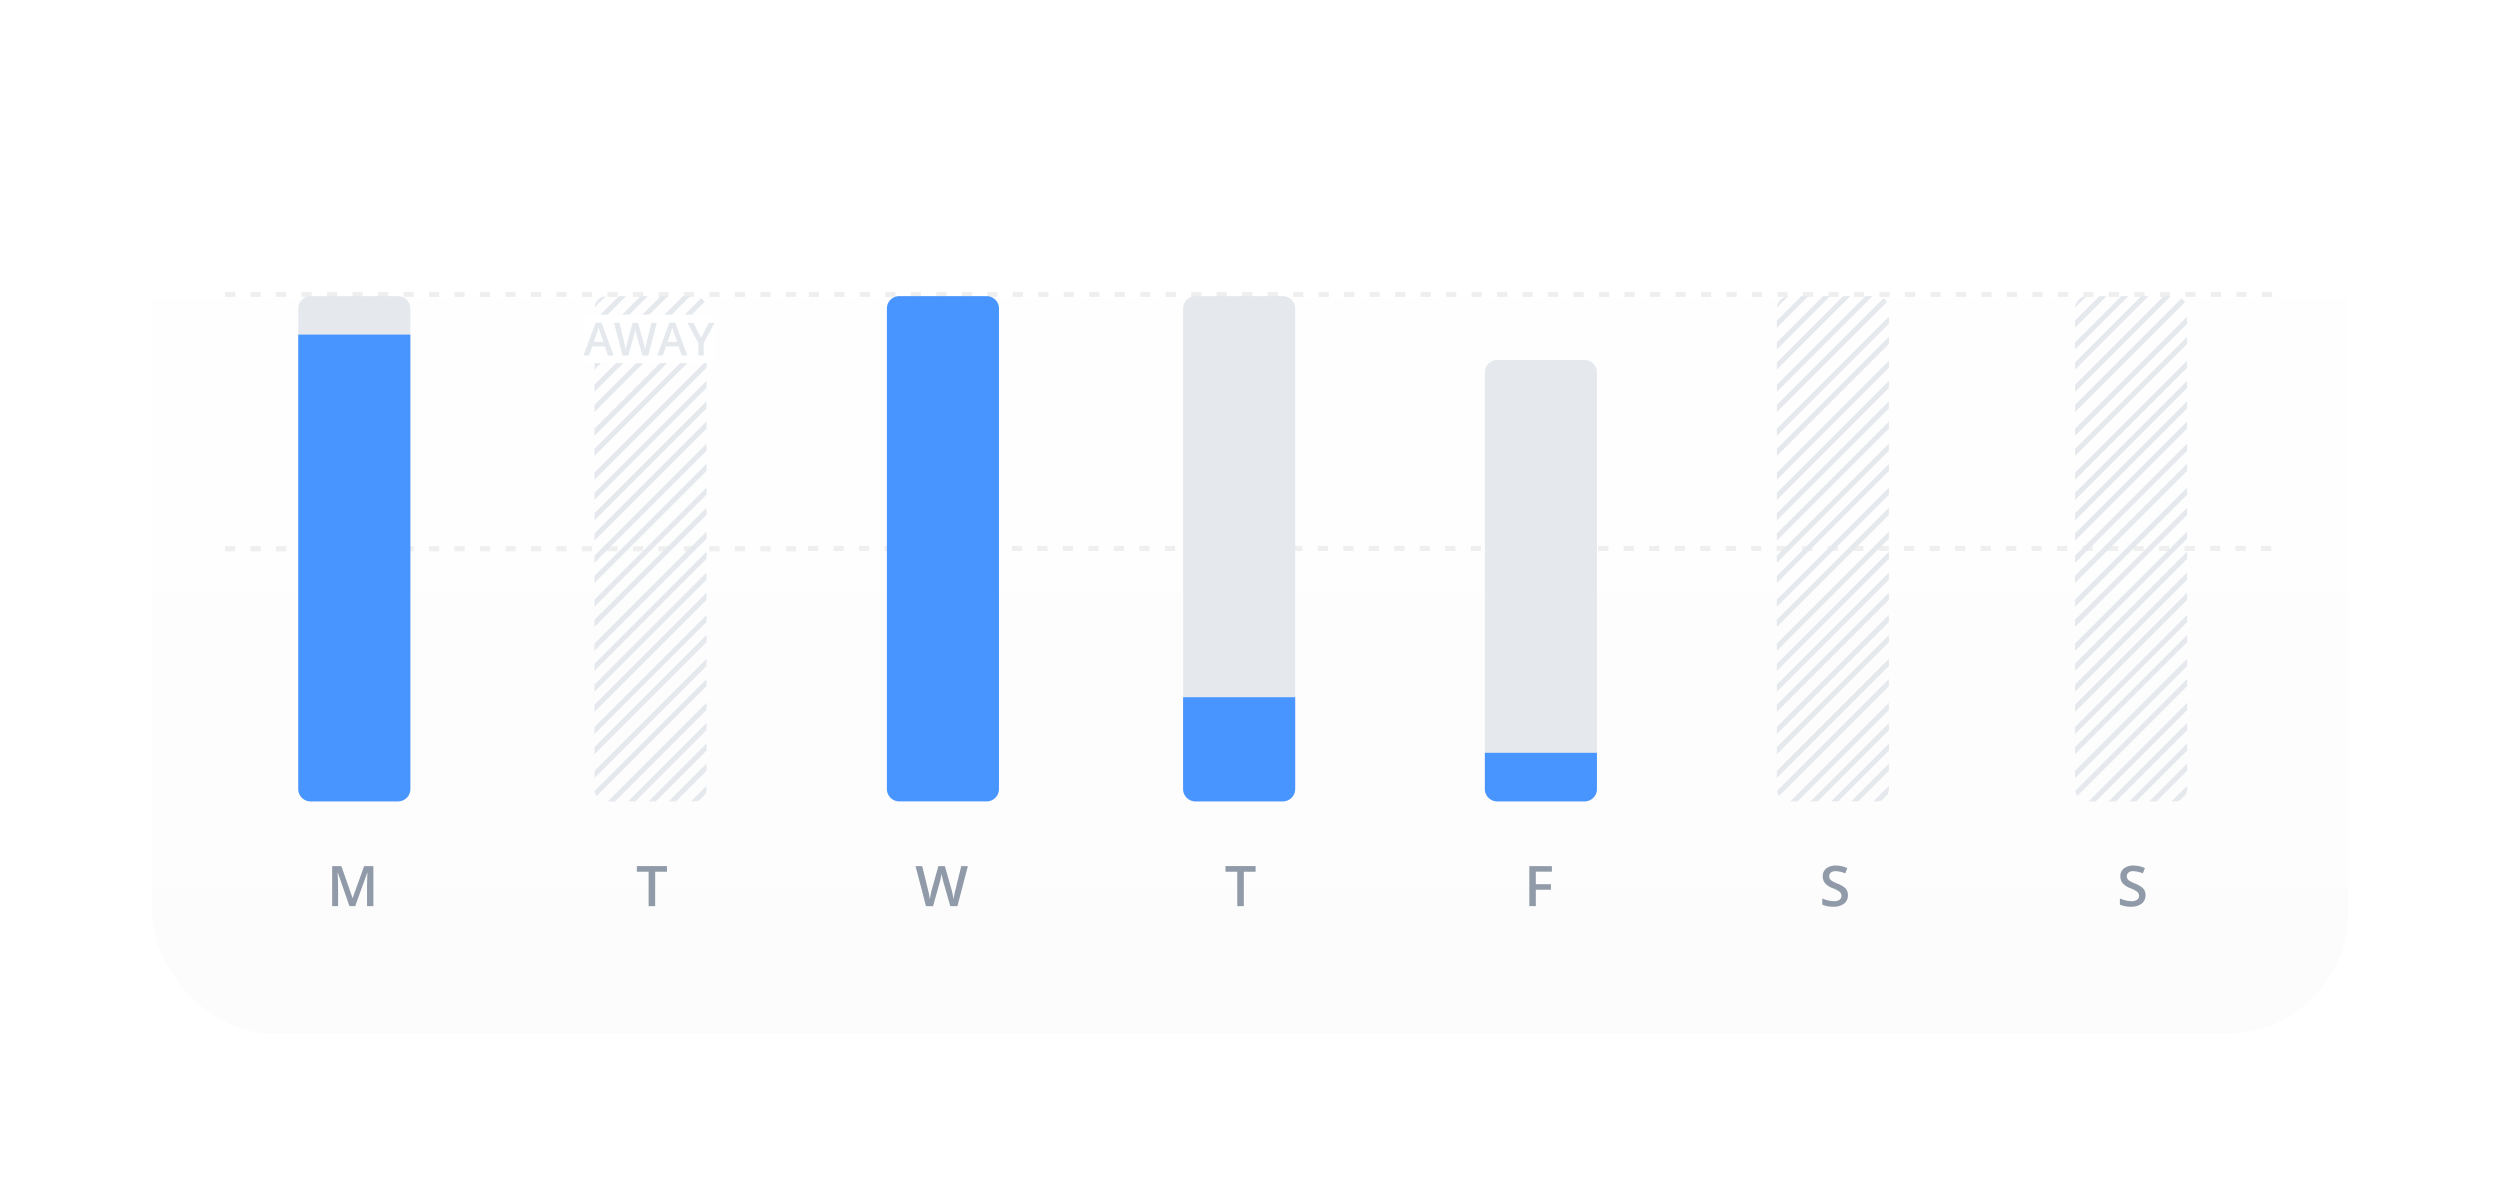 <svg xmlns="http://www.w3.org/2000/svg" xmlns:xlink="http://www.w3.org/1999/xlink" width="493.705" height="234.142" viewBox="0 0 493.705 234.142">
  <defs>
    <linearGradient id="linear-gradient" x1="0.5" x2="0.5" y2="1" gradientUnits="objectBoundingBox">
      <stop offset="0" stop-color="#fff"/>
      <stop offset="1" stop-color="#fcfcfc"/>
    </linearGradient>
    <filter id="Rectangle_493" x="0" y="0" width="493.705" height="234.142" filterUnits="userSpaceOnUse">
      <feOffset input="SourceAlpha"/>
      <feGaussianBlur stdDeviation="10" result="blur"/>
      <feFlood flood-opacity="0.051"/>
      <feComposite operator="in" in2="blur"/>
      <feComposite in="SourceGraphic"/>
    </filter>
    <clipPath id="clip-path">
      <rect id="Rectangle_1459" data-name="Rectangle 1459" width="404.824" height="155.579" fill="none"/>
    </clipPath>
    <clipPath id="clip-path-2">
      <path id="Rectangle_1494" data-name="Rectangle 1494" d="M2.432,0H19.7a2.433,2.433,0,0,1,2.433,2.433V97.35A2.433,2.433,0,0,1,19.7,99.783H2.433A2.433,2.433,0,0,1,0,97.35V2.432A2.432,2.432,0,0,1,2.432,0Z" fill="none"/>
    </clipPath>
    <clipPath id="clip-path-3">
      <path id="Rectangle_1529" data-name="Rectangle 1529" d="M2.433,0H19.7a2.433,2.433,0,0,1,2.433,2.433V97.351A2.432,2.432,0,0,1,19.7,99.783H2.433A2.433,2.433,0,0,1,0,97.35V2.433A2.433,2.433,0,0,1,2.433,0Z" fill="none"/>
    </clipPath>
    <clipPath id="clip-path-4">
      <rect id="Rectangle_1564" data-name="Rectangle 1564" width="22.136" height="99.783" rx="2.433" fill="none"/>
    </clipPath>
  </defs>
  <g id="Bars" transform="translate(30 30)">
    <g transform="matrix(1, 0, 0, 1, -30, -30)" filter="url(#Rectangle_493)">
      <rect id="Rectangle_493-2" data-name="Rectangle 493" width="433.705" height="174.142" rx="24" transform="translate(30 30)" fill="url(#linear-gradient)"/>
    </g>
    <g id="Group_1505" data-name="Group 1505" transform="translate(14.441 18.607)">
      <path id="Path_2860" data-name="Path 2860" d="M114.339,59.8h2.014V58.8h-2.014Zm5.034,0h2.014V58.8h-2.014Zm5.034,0h2.015V58.8h-2.015Zm5.034,0h2.014V58.8h-2.014Zm5.034,0h2.015V58.8h-2.015Zm5.034,0h2.014V58.8h-2.014Zm5.034,0h2.014V58.8h-2.014Zm5.034,0h2.014V58.8h-2.014Zm5.034,0h2.014V58.8h-2.014Zm5.034,0h2.014V58.8h-2.014Zm5.034,0h2.014V58.8H164.68Zm5.034,0h2.015V58.8h-2.015Zm5.034,0h2.014V58.8h-2.014Zm5.034,0H181.8V58.8h-2.015Zm5.034,0h2.014V58.8h-2.014Zm5.034,0h2.014V58.8H189.85Zm5.034,0H196.9V58.8h-2.014Zm5.034,0h2.014V58.8h-2.014Zm5.034,0h2.014V58.8h-2.014Zm5.034,0H212V58.8h-2.014Zm5.034,0h2.015V58.8H215.02Zm5.034,0h2.014V58.8h-2.014Zm5.034,0H227.1V58.8h-2.015Zm5.034,0h2.014V58.8h-2.014Zm5.034,0h2.014V58.8h-2.014Zm5.034,0H242.2V58.8h-2.014Zm5.034,0h2.014V58.8h-2.014Zm5.034,0h2.014V58.8h-2.014Zm5.034,0h2.014V58.8h-2.014Zm5.034,0h2.015V58.8h-2.015Zm5.034,0h2.014V58.8h-2.014Zm5.034,0h2.015V58.8h-2.015Zm5.034,0h2.014V58.8h-2.014Zm5.034,0h2.014V58.8h-2.014Zm5.034,0h2.014V58.8H285.5Zm5.034,0h2.014V58.8h-2.014Zm5.034,0h2.014V58.8h-2.014Zm5.034,0h2.014V58.8H300.6Zm5.034,0h2.015V58.8h-2.015Zm5.034,0h2.014V58.8h-2.014Zm5.034,0h2.015V58.8H315.7Zm5.034,0h2.014V58.8h-2.014Zm5.034,0h2.014V58.8H325.77Zm5.034,0h2.014V58.8H330.8Zm5.034,0h2.014V58.8h-2.014Zm5.034,0h2.014V58.8h-2.014Zm5.034,0h2.014V58.8h-2.014Zm5.034,0h2.015V58.8H350.94Zm5.034,0h2.014V58.8h-2.014Zm5.034,0h2.015V58.8h-2.015Zm5.034,0h2.014V58.8h-2.014Zm5.034,0h2.014V58.8h-2.014Zm5.034,0h2.014V58.8H376.11Zm5.034,0h2.014V58.8h-2.014Zm5.034,0h2.014V58.8h-2.014Zm5.034,0h2.014V58.8h-2.014Zm5.034,0h2.015V58.8h-2.015Zm5.034,0h2.014V58.8H401.28Z" transform="translate(0.779 0.401)" fill="#efefef"/>
      <path id="Path_2861" data-name="Path 2861" d="M114.5,9.972h2.014V8.965H114.5Zm5.034,0h2.014V8.965h-2.014Zm5.034,0h2.015V8.965h-2.015Zm5.034,0h2.014V8.965H129.6Zm5.034,0h2.015V8.965h-2.015Zm5.034,0h2.014V8.965H139.67Zm5.034,0h2.014V8.965H144.7Zm5.034,0h2.014V8.965h-2.014Zm5.034,0h2.014V8.965h-2.014Zm5.034,0h2.014V8.965h-2.014Zm5.034,0h2.014V8.965h-2.014Zm5.034,0h2.015V8.965h-2.015Zm5.034,0h2.014V8.965h-2.014Zm5.034,0h2.015V8.965h-2.015Zm5.034,0h2.014V8.965h-2.014Zm5.034,0h2.014V8.965h-2.014Zm5.034,0h2.014V8.965h-2.014Zm5.034,0h2.014V8.965h-2.014Zm5.034,0h2.014V8.965h-2.014Zm5.034,0h2.014V8.965h-2.014Zm5.034,0H217.2V8.965h-2.015Zm5.034,0h2.014V8.965h-2.014Zm5.034,0h2.015V8.965h-2.015Zm5.034,0H232.3V8.965h-2.014Zm5.034,0h2.014V8.965h-2.014Zm5.034,0h2.014V8.965h-2.014Zm5.034,0H247.4V8.965h-2.014Zm5.034,0h2.014V8.965H250.42Zm5.034,0h2.014V8.965h-2.014Zm5.034,0H262.5V8.965h-2.015Zm5.034,0h2.014V8.965h-2.014Zm5.034,0h2.015V8.965h-2.015Zm5.034,0H277.6V8.965H275.59Zm5.034,0h2.014V8.965h-2.014Zm5.034,0h2.014V8.965h-2.014Zm5.034,0h2.014V8.965h-2.014Zm5.034,0h2.014V8.965h-2.014Zm5.034,0h2.014V8.965H300.76Zm5.034,0h2.015V8.965h-2.015Zm5.034,0h2.014V8.965h-2.014Zm5.034,0h2.015V8.965h-2.015Zm5.034,0h2.014V8.965H320.9Zm5.034,0h2.014V8.965h-2.014Zm5.034,0h2.014V8.965h-2.014Zm5.034,0h2.014V8.965H336Zm5.034,0h2.014V8.965h-2.014Zm5.034,0h2.014V8.965h-2.014Zm5.034,0h2.015V8.965H351.1Zm5.034,0h2.014V8.965h-2.014Zm5.034,0h2.015V8.965h-2.015Zm5.034,0h2.014V8.965H366.2Zm5.034,0h2.014V8.965h-2.014Zm5.034,0h2.014V8.965h-2.014Zm5.034,0h2.014V8.965h-2.014Zm5.034,0h2.014V8.965h-2.014Zm5.034,0h2.014V8.965h-2.014Zm5.034,0h2.015V8.965h-2.015Zm5.034,0h2.014V8.965h-2.014Z" transform="translate(0.78 0.061)" fill="#efefef"/>
      <path id="Path_2862" data-name="Path 2862" d="M0,9.972H2.014V8.965H0Zm5.034,0H7.048V8.965H5.034Zm5.034,0h2.014V8.965H10.068Zm5.034,0h2.014V8.965H15.1Zm5.034,0H22.15V8.965H20.136Zm5.034,0h2.014V8.965H25.17Zm5.034,0h2.015V8.965H30.2Zm5.034,0h2.014V8.965H35.238Zm5.034,0h2.015V8.965H40.272Zm5.034,0H47.32V8.965H45.307Zm5.034,0h2.014V8.965H50.341Zm5.034,0h2.014V8.965H55.375Zm5.034,0h2.014V8.965H60.409Zm5.034,0h2.014V8.965H65.443Zm5.034,0H72.49V8.965H70.477Zm5.034,0h2.015V8.965H75.511Zm5.034,0h2.014V8.965H80.545Zm5.034,0h2.015V8.965H85.579Zm5.034,0h2.014V8.965H90.613Zm5.034,0h2.014V8.965H95.647Zm5.034,0h2.014V8.965h-2.014Zm5.034,0h2.014V8.965h-2.014Zm5.034,0h2.014V8.965h-2.014Z" transform="translate(0 0.061)" fill="#efefef"/>
      <path id="Path_2863" data-name="Path 2863" d="M0,59.866H2.014V58.859H0Zm5.034,0H7.048V58.859H5.034Zm5.034,0h2.014V58.859H10.068Zm5.034,0h2.014V58.859H15.1Zm5.034,0H22.15V58.859H20.136Zm5.034,0h2.014V58.859H25.17Zm5.034,0h2.015V58.859H30.2Zm5.034,0h2.014V58.859H35.238Zm5.034,0h2.015V58.859H40.272Zm5.034,0H47.32V58.859H45.307Zm5.034,0h2.014V58.859H50.341Zm5.034,0h2.014V58.859H55.375Zm5.034,0h2.014V58.859H60.409Zm5.034,0h2.014V58.859H65.443Zm5.034,0H72.49V58.859H70.477Zm5.034,0h2.015V58.859H75.511Zm5.034,0h2.014V58.859H80.545Zm5.034,0h2.015V58.859H85.579Zm5.034,0h2.014V58.859H90.613Zm5.034,0h2.014V58.859H95.647Zm5.034,0h2.014V58.859h-2.014Zm5.034,0h2.014V58.859h-2.014Zm5.034,0h2.014V58.859h-2.014Z" transform="translate(0 0.401)" fill="#efefef"/>
      <g id="Group_1496" data-name="Group 1496">
        <g id="Group_1495" data-name="Group 1495" clip-path="url(#clip-path)">
          <path id="Path_2864" data-name="Path 2864" d="M149.506,109.588H132.269a2.45,2.45,0,0,1-2.45-2.45V12.255a2.45,2.45,0,0,1,2.45-2.45h17.238a2.449,2.449,0,0,1,2.45,2.45v94.884a2.449,2.449,0,0,1-2.45,2.45" transform="translate(0.884 0.067)" fill="#4995ff"/>
          <path id="Path_2865" data-name="Path 2865" d="M207.605,109.588H190.368a2.45,2.45,0,0,1-2.45-2.45V12.255a2.45,2.45,0,0,1,2.45-2.45h17.238a2.449,2.449,0,0,1,2.45,2.45v94.884a2.449,2.449,0,0,1-2.45,2.45" transform="translate(1.28 0.067)" fill="#e5e9ee"/>
          <path id="Path_2866" data-name="Path 2866" d="M207.605,109.052H190.368a2.45,2.45,0,0,1-2.45-2.45V88.479h22.137V106.6a2.449,2.449,0,0,1-2.45,2.45" transform="translate(1.28 0.603)" fill="#4995ff"/>
          <path id="Path_2867" data-name="Path 2867" d="M266.794,109.5H249.557a2.45,2.45,0,0,1-2.45-2.45V24.769a2.45,2.45,0,0,1,2.45-2.45h17.238a2.449,2.449,0,0,1,2.45,2.45v82.285a2.449,2.449,0,0,1-2.45,2.45" transform="translate(1.683 0.152)" fill="#e5e9ee"/>
          <path id="Path_2868" data-name="Path 2868" d="M266.794,108.978H249.557a2.45,2.45,0,0,1-2.45-2.45V99.381h22.137v7.147a2.449,2.449,0,0,1-2.45,2.45" transform="translate(1.683 0.677)" fill="#4995ff"/>
        </g>
      </g>
      <g id="Group_1498" data-name="Group 1498" transform="translate(306.458 9.872)">
        <g id="Group_1497" data-name="Group 1497" clip-path="url(#clip-path-2)">
          <rect id="Rectangle_1460" data-name="Rectangle 1460" width="26.916" height="1.007" transform="translate(-8.321 9.161) rotate(-45)" fill="#e5e9ee"/>
          <rect id="Rectangle_1461" data-name="Rectangle 1461" width="26.917" height="1.007" transform="translate(-6.308 11.127) rotate(-45)" fill="#e5e9ee"/>
          <rect id="Rectangle_1462" data-name="Rectangle 1462" width="53.152" height="1.007" transform="translate(-20.794 29.913) rotate(-45)" fill="#e5e9ee"/>
          <rect id="Rectangle_1463" data-name="Rectangle 1463" width="53.151" height="1.007" transform="translate(-18.757 31.856) rotate(-45)" fill="#e5e9ee"/>
          <rect id="Rectangle_1464" data-name="Rectangle 1464" width="53.151" height="1.007" transform="translate(-16.609 34.098) rotate(-45)" fill="#e5e9ee"/>
          <rect id="Rectangle_1465" data-name="Rectangle 1465" width="53.152" height="1.007" transform="translate(-14.572 36.04) rotate(-45)" fill="#e5e9ee"/>
          <rect id="Rectangle_1466" data-name="Rectangle 1466" width="53.152" height="1.007" transform="translate(-12.272 38.435) rotate(-45)" fill="#e5e9ee"/>
          <rect id="Rectangle_1467" data-name="Rectangle 1467" width="53.151" height="1.007" transform="translate(-10.235 40.377) rotate(-45)" fill="#e5e9ee"/>
          <rect id="Rectangle_1468" data-name="Rectangle 1468" width="53.151" height="1.007" transform="translate(-7.927 42.78) rotate(-45)" fill="#e5e9ee"/>
          <rect id="Rectangle_1469" data-name="Rectangle 1469" width="53.152" height="1.007" transform="translate(-5.89 44.723) rotate(-45)" fill="#e5e9ee"/>
          <rect id="Rectangle_1470" data-name="Rectangle 1470" width="61.638" height="1.007" transform="translate(-19.728 62.608) rotate(-45)" fill="#e5e9ee"/>
          <rect id="Rectangle_1471" data-name="Rectangle 1471" width="61.638" height="1.007" transform="translate(-17.683 64.543) rotate(-45)" fill="#e5e9ee"/>
          <rect id="Rectangle_1472" data-name="Rectangle 1472" width="61.638" height="1.007" transform="translate(-15.543 66.793) rotate(-45)" fill="#e5e9ee"/>
          <rect id="Rectangle_1473" data-name="Rectangle 1473" width="61.638" height="1.007" transform="translate(-13.499 68.728) rotate(-45)" fill="#e5e9ee"/>
          <rect id="Rectangle_1474" data-name="Rectangle 1474" width="61.638" height="1.007" transform="translate(-11.206 71.13) rotate(-45)" fill="#e5e9ee"/>
          <rect id="Rectangle_1475" data-name="Rectangle 1475" width="61.638" height="1.007" transform="translate(-9.162 73.065) rotate(-45)" fill="#e5e9ee"/>
          <rect id="Rectangle_1476" data-name="Rectangle 1476" width="61.638" height="1.007" transform="translate(-6.861 75.475) rotate(-45)" fill="#e5e9ee"/>
          <rect id="Rectangle_1477" data-name="Rectangle 1477" width="61.639" height="1.007" transform="translate(-4.817 77.41) rotate(-45)" fill="#e5e9ee"/>
          <rect id="Rectangle_1478" data-name="Rectangle 1478" width="61.638" height="1.007" transform="translate(-19.728 96.432) rotate(-45)" fill="#e5e9ee"/>
          <rect id="Rectangle_1479" data-name="Rectangle 1479" width="61.638" height="1.007" transform="translate(-17.683 98.367) rotate(-45)" fill="#e5e9ee"/>
          <rect id="Rectangle_1480" data-name="Rectangle 1480" width="61.638" height="1.007" transform="translate(-15.543 100.617) rotate(-45)" fill="#e5e9ee"/>
          <rect id="Rectangle_1481" data-name="Rectangle 1481" width="61.638" height="1.007" transform="translate(-13.499 102.552) rotate(-45)" fill="#e5e9ee"/>
          <rect id="Rectangle_1482" data-name="Rectangle 1482" width="61.638" height="1.007" transform="translate(-11.206 104.954) rotate(-45)" fill="#e5e9ee"/>
          <rect id="Rectangle_1483" data-name="Rectangle 1483" width="61.638" height="1.007" transform="translate(-9.162 106.889) rotate(-45)" fill="#e5e9ee"/>
          <rect id="Rectangle_1484" data-name="Rectangle 1484" width="61.638" height="1.007" transform="translate(-6.861 109.298) rotate(-45)" fill="#e5e9ee"/>
          <rect id="Rectangle_1485" data-name="Rectangle 1485" width="61.64" height="1.007" transform="translate(-4.817 111.234) rotate(-45)" fill="#e5e9ee"/>
          <rect id="Rectangle_1486" data-name="Rectangle 1486" width="61.638" height="1.007" transform="translate(-19.727 130.194) rotate(-45)" fill="#e5e9ee"/>
          <rect id="Rectangle_1487" data-name="Rectangle 1487" width="61.638" height="1.007" transform="translate(-17.683 132.129) rotate(-45)" fill="#e5e9ee"/>
          <rect id="Rectangle_1488" data-name="Rectangle 1488" width="61.638" height="1.007" transform="translate(-15.543 134.378) rotate(-45)" fill="#e5e9ee"/>
          <rect id="Rectangle_1489" data-name="Rectangle 1489" width="61.638" height="1.007" transform="translate(-13.499 136.313) rotate(-45)" fill="#e5e9ee"/>
          <rect id="Rectangle_1490" data-name="Rectangle 1490" width="61.638" height="1.007" transform="translate(-11.206 138.715) rotate(-45)" fill="#e5e9ee"/>
          <rect id="Rectangle_1491" data-name="Rectangle 1491" width="61.638" height="1.007" transform="translate(-9.162 140.65) rotate(-45)" fill="#e5e9ee"/>
          <rect id="Rectangle_1492" data-name="Rectangle 1492" width="61.638" height="1.007" transform="translate(-6.861 143.06) rotate(-45)" fill="#e5e9ee"/>
          <rect id="Rectangle_1493" data-name="Rectangle 1493" width="61.639" height="1.007" transform="translate(-4.817 144.995) rotate(-45)" fill="#e5e9ee"/>
        </g>
      </g>
      <g id="Group_1500" data-name="Group 1500" transform="translate(72.952 9.872)">
        <g id="Group_1499" data-name="Group 1499" clip-path="url(#clip-path-3)">
          <rect id="Rectangle_1495" data-name="Rectangle 1495" width="26.916" height="1.007" transform="translate(-8.321 9.161) rotate(-45)" fill="#e5e9ee"/>
          <rect id="Rectangle_1496" data-name="Rectangle 1496" width="26.917" height="1.007" transform="translate(-6.308 11.127) rotate(-45)" fill="#e5e9ee"/>
          <rect id="Rectangle_1497" data-name="Rectangle 1497" width="53.152" height="1.007" transform="translate(-20.794 29.913) rotate(-45)" fill="#e5e9ee"/>
          <rect id="Rectangle_1498" data-name="Rectangle 1498" width="53.151" height="1.007" transform="translate(-18.757 31.856) rotate(-45)" fill="#e5e9ee"/>
          <rect id="Rectangle_1499" data-name="Rectangle 1499" width="53.151" height="1.007" transform="translate(-16.608 34.098) rotate(-45)" fill="#e5e9ee"/>
          <rect id="Rectangle_1500" data-name="Rectangle 1500" width="53.152" height="1.007" transform="translate(-14.572 36.04) rotate(-45)" fill="#e5e9ee"/>
          <rect id="Rectangle_1501" data-name="Rectangle 1501" width="53.152" height="1.007" transform="translate(-12.272 38.435) rotate(-45)" fill="#e5e9ee"/>
          <rect id="Rectangle_1502" data-name="Rectangle 1502" width="53.151" height="1.007" transform="translate(-10.235 40.377) rotate(-45)" fill="#e5e9ee"/>
          <rect id="Rectangle_1503" data-name="Rectangle 1503" width="53.151" height="1.007" transform="translate(-7.927 42.78) rotate(-45)" fill="#e5e9ee"/>
          <rect id="Rectangle_1504" data-name="Rectangle 1504" width="53.152" height="1.007" transform="translate(-5.89 44.723) rotate(-45)" fill="#e5e9ee"/>
          <rect id="Rectangle_1505" data-name="Rectangle 1505" width="61.638" height="1.007" transform="translate(-19.727 62.608) rotate(-45)" fill="#e5e9ee"/>
          <rect id="Rectangle_1506" data-name="Rectangle 1506" width="61.638" height="1.007" transform="translate(-17.683 64.543) rotate(-45)" fill="#e5e9ee"/>
          <rect id="Rectangle_1507" data-name="Rectangle 1507" width="61.638" height="1.007" transform="translate(-15.543 66.793) rotate(-45)" fill="#e5e9ee"/>
          <rect id="Rectangle_1508" data-name="Rectangle 1508" width="61.638" height="1.007" transform="translate(-13.498 68.728) rotate(-45)" fill="#e5e9ee"/>
          <rect id="Rectangle_1509" data-name="Rectangle 1509" width="61.638" height="1.007" transform="translate(-11.206 71.13) rotate(-45)" fill="#e5e9ee"/>
          <rect id="Rectangle_1510" data-name="Rectangle 1510" width="61.638" height="1.007" transform="translate(-9.161 73.065) rotate(-45)" fill="#e5e9ee"/>
          <rect id="Rectangle_1511" data-name="Rectangle 1511" width="61.638" height="1.007" transform="translate(-6.861 75.475) rotate(-45)" fill="#e5e9ee"/>
          <rect id="Rectangle_1512" data-name="Rectangle 1512" width="61.639" height="1.007" transform="translate(-4.816 77.41) rotate(-45)" fill="#e5e9ee"/>
          <rect id="Rectangle_1513" data-name="Rectangle 1513" width="61.638" height="1.007" transform="translate(-19.727 96.432) rotate(-45)" fill="#e5e9ee"/>
          <rect id="Rectangle_1514" data-name="Rectangle 1514" width="61.638" height="1.007" transform="translate(-17.683 98.367) rotate(-45)" fill="#e5e9ee"/>
          <rect id="Rectangle_1515" data-name="Rectangle 1515" width="61.638" height="1.007" transform="translate(-15.543 100.617) rotate(-45)" fill="#e5e9ee"/>
          <rect id="Rectangle_1516" data-name="Rectangle 1516" width="61.638" height="1.007" transform="translate(-13.498 102.552) rotate(-45)" fill="#e5e9ee"/>
          <rect id="Rectangle_1517" data-name="Rectangle 1517" width="61.638" height="1.007" transform="translate(-11.206 104.954) rotate(-45)" fill="#e5e9ee"/>
          <rect id="Rectangle_1518" data-name="Rectangle 1518" width="61.638" height="1.007" transform="translate(-9.161 106.889) rotate(-45)" fill="#e5e9ee"/>
          <rect id="Rectangle_1519" data-name="Rectangle 1519" width="61.638" height="1.007" transform="translate(-6.861 109.298) rotate(-45)" fill="#e5e9ee"/>
          <rect id="Rectangle_1520" data-name="Rectangle 1520" width="61.64" height="1.007" transform="translate(-4.817 111.234) rotate(-45)" fill="#e5e9ee"/>
          <rect id="Rectangle_1521" data-name="Rectangle 1521" width="61.638" height="1.007" transform="translate(-19.727 130.194) rotate(-45)" fill="#e5e9ee"/>
          <rect id="Rectangle_1522" data-name="Rectangle 1522" width="61.638" height="1.007" transform="translate(-17.683 132.129) rotate(-45)" fill="#e5e9ee"/>
          <rect id="Rectangle_1523" data-name="Rectangle 1523" width="61.638" height="1.007" transform="translate(-15.543 134.378) rotate(-45)" fill="#e5e9ee"/>
          <rect id="Rectangle_1524" data-name="Rectangle 1524" width="61.638" height="1.007" transform="translate(-13.498 136.313) rotate(-45)" fill="#e5e9ee"/>
          <rect id="Rectangle_1525" data-name="Rectangle 1525" width="61.638" height="1.007" transform="translate(-11.206 138.715) rotate(-45)" fill="#e5e9ee"/>
          <rect id="Rectangle_1526" data-name="Rectangle 1526" width="61.638" height="1.007" transform="translate(-9.161 140.65) rotate(-45)" fill="#e5e9ee"/>
          <rect id="Rectangle_1527" data-name="Rectangle 1527" width="61.638" height="1.007" transform="translate(-6.861 143.06) rotate(-45)" fill="#e5e9ee"/>
          <rect id="Rectangle_1528" data-name="Rectangle 1528" width="61.639" height="1.007" transform="translate(-4.816 144.995) rotate(-45)" fill="#e5e9ee"/>
        </g>
      </g>
      <g id="Group_1502" data-name="Group 1502" transform="translate(365.344 9.872)">
        <g id="Group_1501" data-name="Group 1501" clip-path="url(#clip-path-4)">
          <rect id="Rectangle_1530" data-name="Rectangle 1530" width="26.917" height="1.007" transform="translate(-8.322 9.161) rotate(-45)" fill="#e5e9ee"/>
          <rect id="Rectangle_1531" data-name="Rectangle 1531" width="26.918" height="1.007" transform="translate(-6.308 11.127) rotate(-45)" fill="#e5e9ee"/>
          <rect id="Rectangle_1532" data-name="Rectangle 1532" width="53.151" height="1.007" transform="translate(-20.794 29.913) rotate(-45)" fill="#e5e9ee"/>
          <rect id="Rectangle_1533" data-name="Rectangle 1533" width="53.151" height="1.007" transform="translate(-18.757 31.856) rotate(-45)" fill="#e5e9ee"/>
          <rect id="Rectangle_1534" data-name="Rectangle 1534" width="53.151" height="1.007" transform="translate(-16.609 34.098) rotate(-45)" fill="#e5e9ee"/>
          <rect id="Rectangle_1535" data-name="Rectangle 1535" width="53.151" height="1.007" transform="translate(-14.572 36.04) rotate(-45)" fill="#e5e9ee"/>
          <rect id="Rectangle_1536" data-name="Rectangle 1536" width="53.152" height="1.007" transform="translate(-12.273 38.435) rotate(-45)" fill="#e5e9ee"/>
          <rect id="Rectangle_1537" data-name="Rectangle 1537" width="53.151" height="1.007" transform="translate(-10.235 40.377) rotate(-45)" fill="#e5e9ee"/>
          <rect id="Rectangle_1538" data-name="Rectangle 1538" width="53.151" height="1.007" transform="translate(-7.928 42.78) rotate(-45)" fill="#e5e9ee"/>
          <rect id="Rectangle_1539" data-name="Rectangle 1539" width="53.152" height="1.007" transform="translate(-5.891 44.723) rotate(-45)" fill="#e5e9ee"/>
          <rect id="Rectangle_1540" data-name="Rectangle 1540" width="61.638" height="1.007" transform="translate(-19.728 62.608) rotate(-45)" fill="#e5e9ee"/>
          <rect id="Rectangle_1541" data-name="Rectangle 1541" width="61.639" height="1.007" transform="translate(-17.684 64.544) rotate(-45)" fill="#e5e9ee"/>
          <rect id="Rectangle_1542" data-name="Rectangle 1542" width="61.639" height="1.007" transform="translate(-15.543 66.793) rotate(-45)" fill="#e5e9ee"/>
          <rect id="Rectangle_1543" data-name="Rectangle 1543" width="61.638" height="1.007" transform="translate(-13.498 68.728) rotate(-45)" fill="#e5e9ee"/>
          <rect id="Rectangle_1544" data-name="Rectangle 1544" width="61.639" height="1.007" transform="translate(-11.206 71.13) rotate(-45)" fill="#e5e9ee"/>
          <rect id="Rectangle_1545" data-name="Rectangle 1545" width="61.638" height="1.007" transform="translate(-9.162 73.065) rotate(-45)" fill="#e5e9ee"/>
          <rect id="Rectangle_1546" data-name="Rectangle 1546" width="61.638" height="1.007" transform="translate(-6.861 75.475) rotate(-45)" fill="#e5e9ee"/>
          <rect id="Rectangle_1547" data-name="Rectangle 1547" width="61.638" height="1.007" transform="translate(-4.817 77.41) rotate(-45)" fill="#e5e9ee"/>
          <rect id="Rectangle_1548" data-name="Rectangle 1548" width="61.638" height="1.007" transform="translate(-19.728 96.432) rotate(-45)" fill="#e5e9ee"/>
          <rect id="Rectangle_1549" data-name="Rectangle 1549" width="61.639" height="1.007" transform="translate(-17.684 98.367) rotate(-45)" fill="#e5e9ee"/>
          <rect id="Rectangle_1550" data-name="Rectangle 1550" width="61.639" height="1.007" transform="translate(-15.543 100.617) rotate(-45)" fill="#e5e9ee"/>
          <rect id="Rectangle_1551" data-name="Rectangle 1551" width="61.638" height="1.007" transform="translate(-13.498 102.552) rotate(-45)" fill="#e5e9ee"/>
          <rect id="Rectangle_1552" data-name="Rectangle 1552" width="61.639" height="1.007" transform="translate(-11.206 104.954) rotate(-45)" fill="#e5e9ee"/>
          <rect id="Rectangle_1553" data-name="Rectangle 1553" width="61.638" height="1.007" transform="translate(-9.162 106.889) rotate(-45)" fill="#e5e9ee"/>
          <rect id="Rectangle_1554" data-name="Rectangle 1554" width="61.638" height="1.007" transform="translate(-6.861 109.298) rotate(-45)" fill="#e5e9ee"/>
          <rect id="Rectangle_1555" data-name="Rectangle 1555" width="61.639" height="1.007" transform="translate(-4.817 111.234) rotate(-45)" fill="#e5e9ee"/>
          <rect id="Rectangle_1556" data-name="Rectangle 1556" width="61.638" height="1.007" transform="translate(-19.728 130.194) rotate(-45)" fill="#e5e9ee"/>
          <rect id="Rectangle_1557" data-name="Rectangle 1557" width="61.639" height="1.007" transform="translate(-17.684 132.129) rotate(-45)" fill="#e5e9ee"/>
          <rect id="Rectangle_1558" data-name="Rectangle 1558" width="61.639" height="1.007" transform="translate(-15.543 134.379) rotate(-45)" fill="#e5e9ee"/>
          <rect id="Rectangle_1559" data-name="Rectangle 1559" width="61.638" height="1.007" transform="translate(-13.498 136.313) rotate(-45)" fill="#e5e9ee"/>
          <rect id="Rectangle_1560" data-name="Rectangle 1560" width="61.639" height="1.007" transform="translate(-11.206 138.716) rotate(-45)" fill="#e5e9ee"/>
          <rect id="Rectangle_1561" data-name="Rectangle 1561" width="61.638" height="1.007" transform="translate(-9.162 140.65) rotate(-45)" fill="#e5e9ee"/>
          <rect id="Rectangle_1562" data-name="Rectangle 1562" width="61.638" height="1.007" transform="translate(-6.861 143.06) rotate(-45)" fill="#e5e9ee"/>
          <rect id="Rectangle_1563" data-name="Rectangle 1563" width="61.638" height="1.007" transform="translate(-4.817 144.995) rotate(-45)" fill="#e5e9ee"/>
        </g>
      </g>
      <g id="Group_1504" data-name="Group 1504">
        <g id="Group_1503" data-name="Group 1503" clip-path="url(#clip-path)">
          <path id="Path_2869" data-name="Path 2869" d="M143.707,129.512H142.3l-1.342-4.716c-.057-.205-.129-.5-.215-.889s-.139-.657-.157-.808q-.054.346-.175.9t-.2.823l-1.309,4.694h-1.406l-1.023-3.959-1.038-3.948h1.32l1.13,4.608a19.638,19.638,0,0,1,.379,1.957q.06-.461.179-1.028c.079-.379.151-.685.215-.919l1.288-4.618h1.282l1.32,4.64a17.076,17.076,0,0,1,.4,1.925,14.473,14.473,0,0,1,.39-1.968l1.126-4.6h1.308Z" transform="translate(0.923 0.828)" fill="#909aa8"/>
          <path id="Path_2870" data-name="Path 2870" d="M199.855,129.512h-1.293v-6.8h-2.326v-1.109h5.944v1.109h-2.326Z" transform="translate(1.337 0.828)" fill="#909aa8"/>
          <path id="Path_2871" data-name="Path 2871" d="M34.046,109.588H16.809a2.45,2.45,0,0,1-2.45-2.45V12.255a2.45,2.45,0,0,1,2.45-2.45H34.046a2.449,2.449,0,0,1,2.45,2.45v94.884a2.449,2.449,0,0,1-2.45,2.45" transform="translate(0.098 0.067)" fill="#e5e9ee"/>
          <path id="Path_2872" data-name="Path 2872" d="M34.046,109.537H16.809a2.45,2.45,0,0,1-2.45-2.45V17.348H36.5v89.739a2.449,2.449,0,0,1-2.45,2.45" transform="translate(0.098 0.118)" fill="#4995ff"/>
          <path id="Path_2873" data-name="Path 2873" d="M24.427,129.512l-2.293-6.6h-.043q.092,1.472.092,2.76v3.844H21.009v-7.906h1.823l2.2,6.291h.032l2.26-6.291h1.827v7.906H27.9V125.6q0-.589.029-1.535t.052-1.147h-.043l-2.374,6.592Z" transform="translate(0.143 0.828)" fill="#909aa8"/>
          <path id="Path_2874" data-name="Path 2874" d="M84.395,129.512H83.1v-6.8H80.776v-1.109H86.72v1.109H84.395Z" transform="translate(0.55 0.828)" fill="#909aa8"/>
          <path id="Path_2875" data-name="Path 2875" d="M257.113,129.512h-1.282v-7.906h4.461V122.7h-3.18v2.473h2.979v1.1h-2.979Z" transform="translate(1.743 0.828)" fill="#909aa8"/>
          <path id="Path_2876" data-name="Path 2876" d="M318.35,127.366a1.993,1.993,0,0,1-.762,1.656,3.328,3.328,0,0,1-2.1.6,5,5,0,0,1-2.195-.417v-1.221a5.932,5.932,0,0,0,1.149.4,4.862,4.862,0,0,0,1.133.146,1.8,1.8,0,0,0,1.133-.292.952.952,0,0,0,.367-.784.986.986,0,0,0-.335-.751,5.1,5.1,0,0,0-1.384-.73,3.667,3.667,0,0,1-1.525-1,2.115,2.115,0,0,1-.444-1.352,1.893,1.893,0,0,1,.7-1.558,2.914,2.914,0,0,1,1.887-.567,5.532,5.532,0,0,1,2.26.5l-.411,1.054a4.936,4.936,0,0,0-1.883-.443,1.443,1.443,0,0,0-.951.273.9.9,0,0,0-.324.722,1.011,1.011,0,0,0,.13.527,1.31,1.31,0,0,0,.428.414,7.087,7.087,0,0,0,1.07.513,5.874,5.874,0,0,1,1.277.677,2.006,2.006,0,0,1,.6.708,2.14,2.14,0,0,1,.188.93" transform="translate(2.134 0.828)" fill="#909aa8"/>
          <path id="Path_2877" data-name="Path 2877" d="M376.724,127.366a1.993,1.993,0,0,1-.762,1.656,3.327,3.327,0,0,1-2.1.6,5,5,0,0,1-2.195-.417v-1.221a5.929,5.929,0,0,0,1.149.4,4.861,4.861,0,0,0,1.133.146,1.8,1.8,0,0,0,1.133-.292.952.952,0,0,0,.366-.784.986.986,0,0,0-.335-.751,5.1,5.1,0,0,0-1.384-.73,3.667,3.667,0,0,1-1.525-1,2.114,2.114,0,0,1-.444-1.352,1.893,1.893,0,0,1,.7-1.558,2.914,2.914,0,0,1,1.887-.567,5.532,5.532,0,0,1,2.26.5l-.411,1.054a4.936,4.936,0,0,0-1.883-.443,1.443,1.443,0,0,0-.951.273.9.9,0,0,0-.324.722,1.011,1.011,0,0,0,.13.527,1.31,1.31,0,0,0,.428.414,7.089,7.089,0,0,0,1.07.513,5.875,5.875,0,0,1,1.277.677,2.005,2.005,0,0,1,.6.708,2.14,2.14,0,0,1,.188.93" transform="translate(2.532 0.828)" fill="#909aa8"/>
          <rect id="Rectangle_1565" data-name="Rectangle 1565" width="25.883" height="9.584" transform="translate(70.771 13.521)" fill="#fff"/>
          <path id="Path_2878" data-name="Path 2878" d="M75.159,21.509l-.646-1.8H72.04l-.633,1.8H70.292l2.42-6.495h1.151l2.419,6.495ZM74.235,18.8l-.607-1.761q-.065-.177-.183-.558c-.078-.254-.132-.439-.161-.557a9.992,9.992,0,0,1-.349,1.19L72.35,18.8Z" transform="translate(0.479 0.102)" fill="#e5e9ee"/>
          <path id="Path_2879" data-name="Path 2879" d="M83.065,21.509H81.914l-1.1-3.858q-.071-.252-.177-.728c-.071-.317-.114-.538-.129-.661-.029.189-.077.434-.144.735s-.122.525-.165.673l-1.071,3.84H77.98l-.836-3.239-.85-3.23h1.08l.924,3.77q.216.908.31,1.6c.031-.251.081-.531.146-.841s.124-.56.177-.752l1.052-3.779h1.049l1.08,3.8a14.282,14.282,0,0,1,.326,1.575,11.827,11.827,0,0,1,.318-1.61l.92-3.761h1.072Z" transform="translate(0.52 0.102)" fill="#e5e9ee"/>
          <path id="Path_2880" data-name="Path 2880" d="M89.621,21.509l-.646-1.8H86.5l-.633,1.8H84.754l2.42-6.495h1.151l2.419,6.495ZM88.7,18.8l-.607-1.761q-.065-.177-.183-.558c-.078-.254-.132-.439-.161-.557a10.005,10.005,0,0,1-.35,1.19L86.811,18.8Z" transform="translate(0.577 0.102)" fill="#e5e9ee"/>
          <path id="Path_2881" data-name="Path 2881" d="M93.386,17.991l1.531-2.951h1.15L93.912,19v2.509H92.851V19.035l-2.146-4h1.15Z" transform="translate(0.618 0.102)" fill="#e5e9ee"/>
        </g>
      </g>
    </g>
  </g>
</svg>
